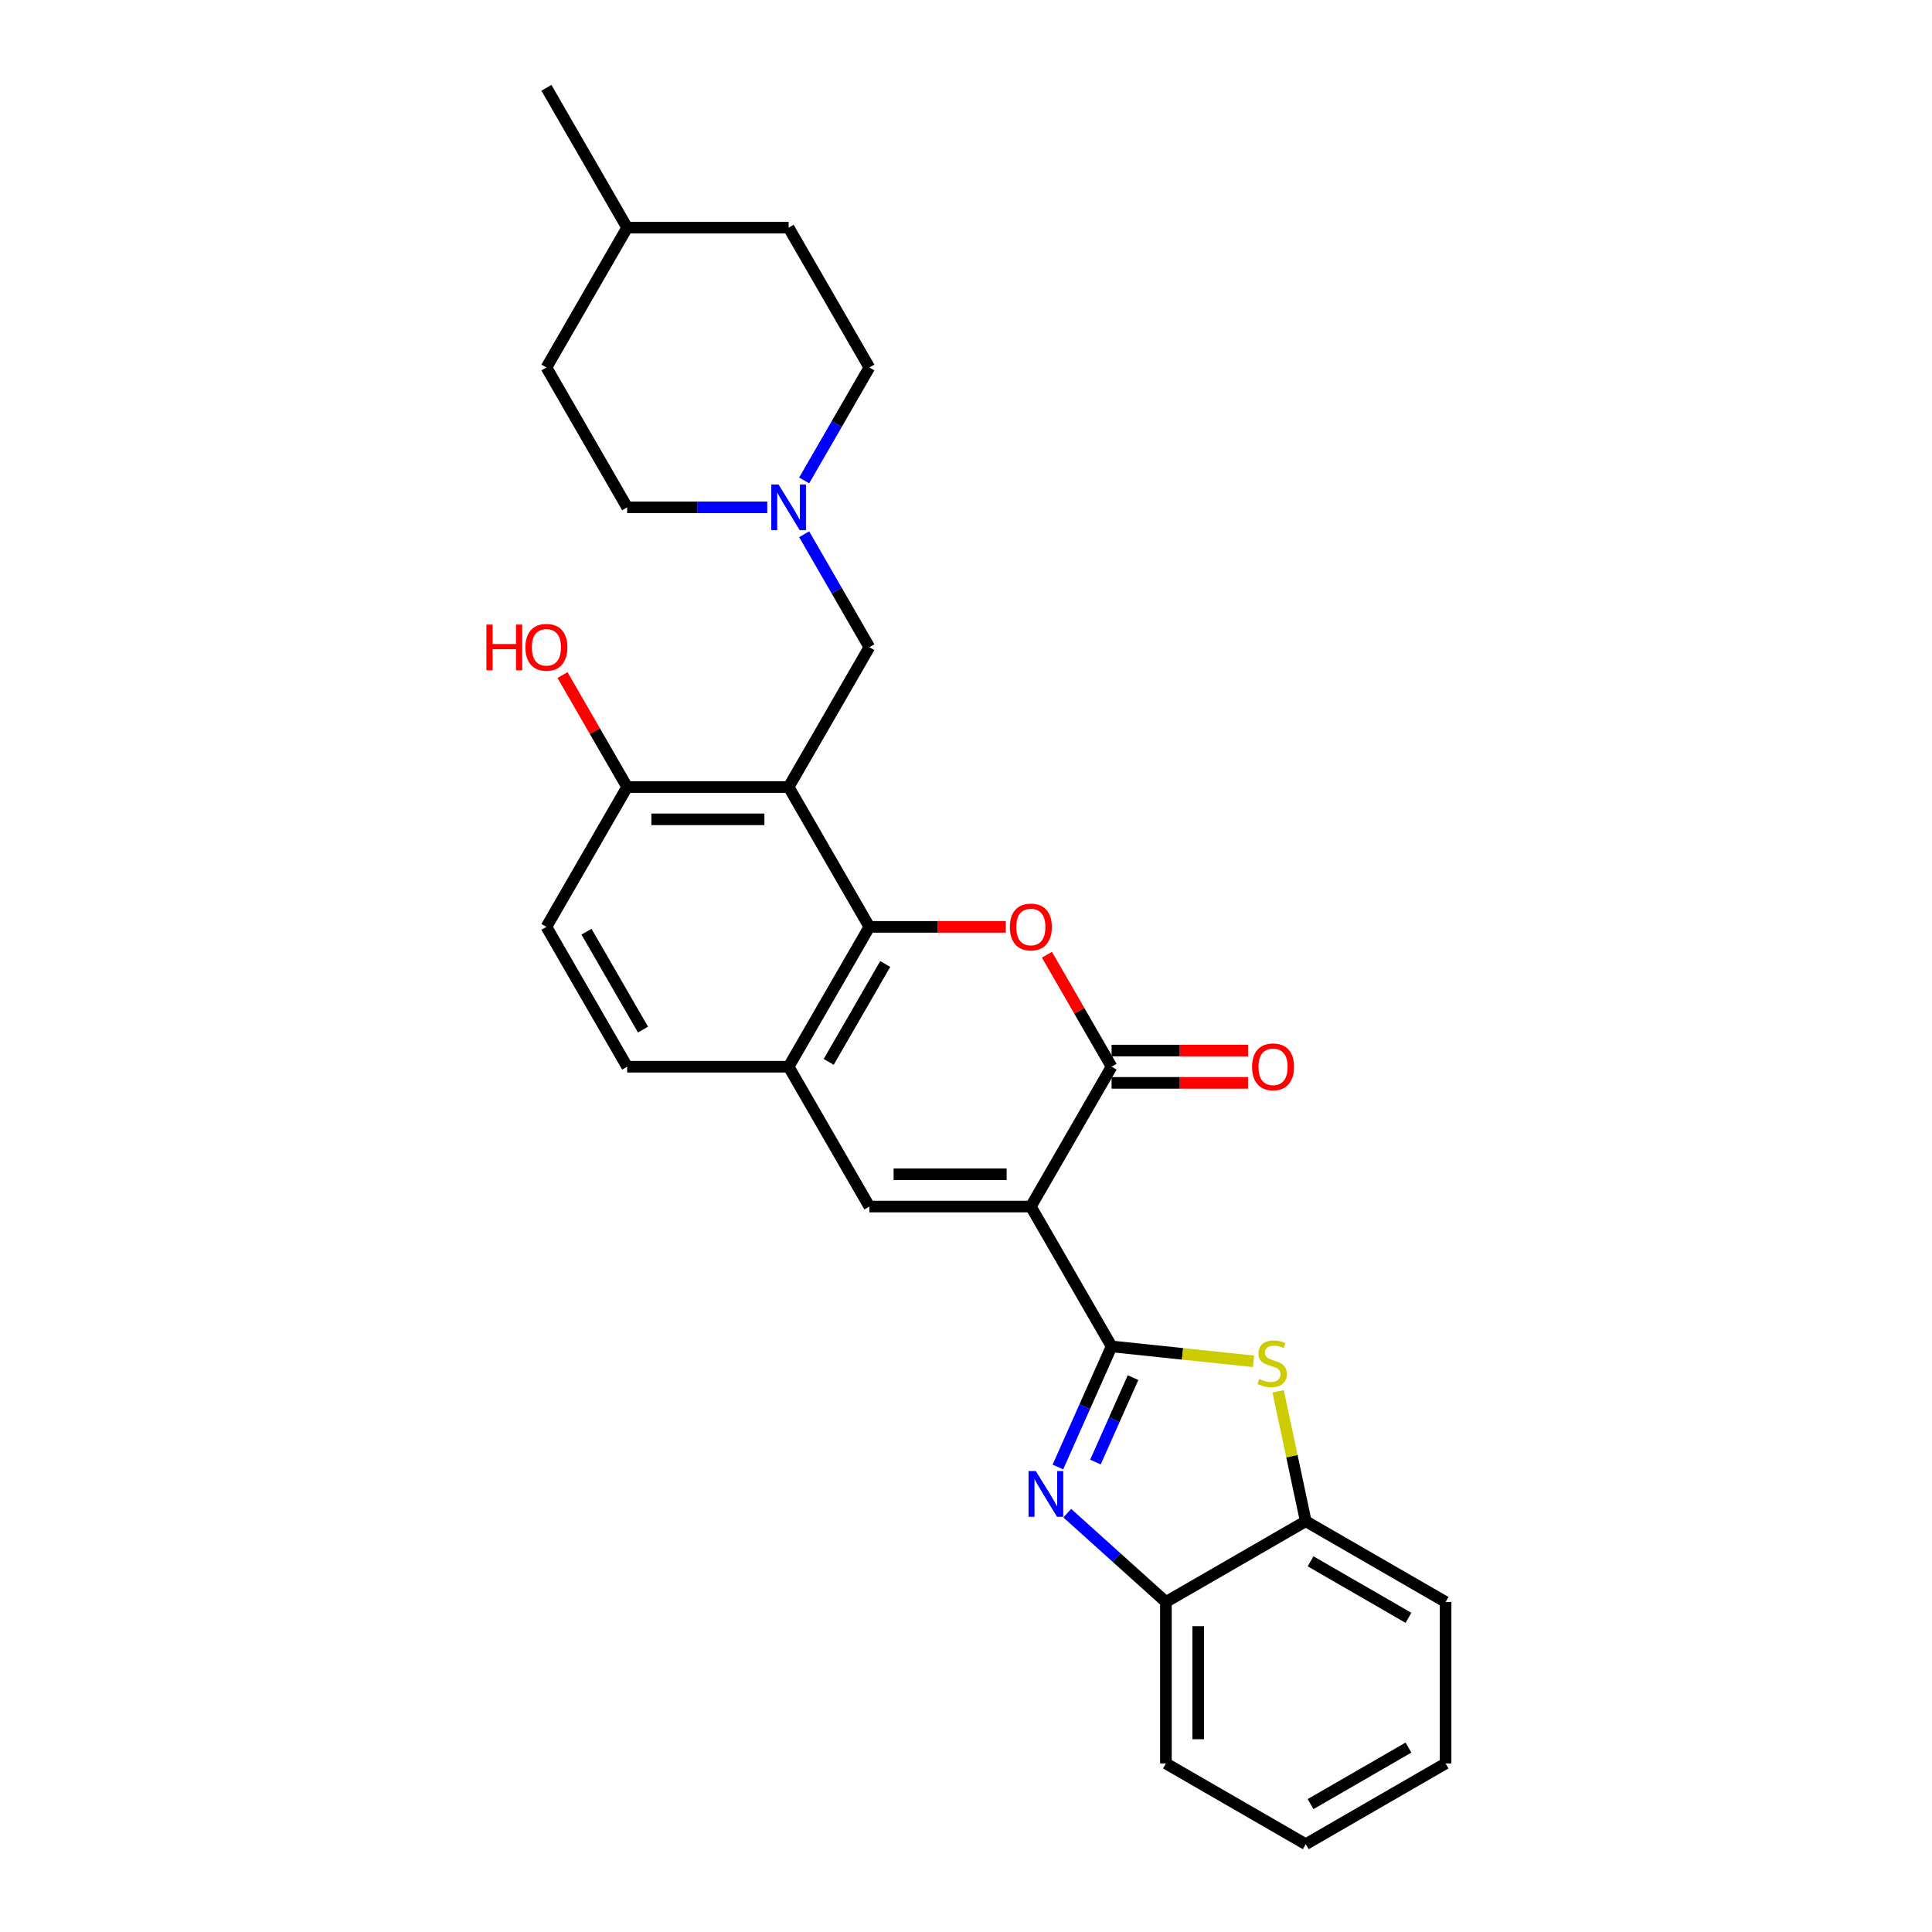 <?xml version='1.0' encoding='iso-8859-1'?>
<svg version='1.1' baseProfile='full'
              xmlns='http://www.w3.org/2000/svg'
                      xmlns:rdkit='http://www.rdkit.org/xml'
                      xmlns:xlink='http://www.w3.org/1999/xlink'
                  xml:space='preserve'
width='1000px' height='1000px' viewBox='0 0 1000 1000'>
<!-- END OF HEADER -->
<rect style='opacity:1.0;fill:#FFFFFF;stroke:none' width='1000' height='1000' x='0' y='0'> </rect>
<path class='bond-0' d='M 533.563,624.513 L 575.353,696.896' style='fill:none;fill-rule:evenodd;stroke:#000000;stroke-width:6px;stroke-linecap:butt;stroke-linejoin:miter;stroke-opacity:1' />
<path class='bond-1' d='M 533.563,624.513 L 575.353,552.131' style='fill:none;fill-rule:evenodd;stroke:#000000;stroke-width:6px;stroke-linecap:butt;stroke-linejoin:miter;stroke-opacity:1' />
<path class='bond-6' d='M 533.563,624.513 L 449.983,624.513' style='fill:none;fill-rule:evenodd;stroke:#000000;stroke-width:6px;stroke-linecap:butt;stroke-linejoin:miter;stroke-opacity:1' />
<path class='bond-6' d='M 521.026,607.797 L 462.52,607.797' style='fill:none;fill-rule:evenodd;stroke:#000000;stroke-width:6px;stroke-linecap:butt;stroke-linejoin:miter;stroke-opacity:1' />
<path class='bond-2' d='M 575.353,696.896 L 561.455,728.11' style='fill:none;fill-rule:evenodd;stroke:#000000;stroke-width:6px;stroke-linecap:butt;stroke-linejoin:miter;stroke-opacity:1' />
<path class='bond-2' d='M 561.455,728.11 L 547.558,759.325' style='fill:none;fill-rule:evenodd;stroke:#0000FF;stroke-width:6px;stroke-linecap:butt;stroke-linejoin:miter;stroke-opacity:1' />
<path class='bond-2' d='M 586.455,713.059 L 576.726,734.909' style='fill:none;fill-rule:evenodd;stroke:#000000;stroke-width:6px;stroke-linecap:butt;stroke-linejoin:miter;stroke-opacity:1' />
<path class='bond-2' d='M 576.726,734.909 L 566.998,756.76' style='fill:none;fill-rule:evenodd;stroke:#0000FF;stroke-width:6px;stroke-linecap:butt;stroke-linejoin:miter;stroke-opacity:1' />
<path class='bond-7' d='M 575.353,696.896 L 612.075,700.755' style='fill:none;fill-rule:evenodd;stroke:#000000;stroke-width:6px;stroke-linecap:butt;stroke-linejoin:miter;stroke-opacity:1' />
<path class='bond-7' d='M 612.075,700.755 L 648.797,704.615' style='fill:none;fill-rule:evenodd;stroke:#CCCC00;stroke-width:6px;stroke-linecap:butt;stroke-linejoin:miter;stroke-opacity:1' />
<path class='bond-3' d='M 575.353,552.131 L 558.623,523.153' style='fill:none;fill-rule:evenodd;stroke:#000000;stroke-width:6px;stroke-linecap:butt;stroke-linejoin:miter;stroke-opacity:1' />
<path class='bond-3' d='M 558.623,523.153 L 541.892,494.174' style='fill:none;fill-rule:evenodd;stroke:#FF0000;stroke-width:6px;stroke-linecap:butt;stroke-linejoin:miter;stroke-opacity:1' />
<path class='bond-14' d='M 575.353,560.489 L 610.666,560.489' style='fill:none;fill-rule:evenodd;stroke:#000000;stroke-width:6px;stroke-linecap:butt;stroke-linejoin:miter;stroke-opacity:1' />
<path class='bond-14' d='M 610.666,560.489 L 645.978,560.489' style='fill:none;fill-rule:evenodd;stroke:#FF0000;stroke-width:6px;stroke-linecap:butt;stroke-linejoin:miter;stroke-opacity:1' />
<path class='bond-14' d='M 575.353,543.773 L 610.666,543.773' style='fill:none;fill-rule:evenodd;stroke:#000000;stroke-width:6px;stroke-linecap:butt;stroke-linejoin:miter;stroke-opacity:1' />
<path class='bond-14' d='M 610.666,543.773 L 645.978,543.773' style='fill:none;fill-rule:evenodd;stroke:#FF0000;stroke-width:6px;stroke-linecap:butt;stroke-linejoin:miter;stroke-opacity:1' />
<path class='bond-9' d='M 552.424,783.214 L 577.947,806.195' style='fill:none;fill-rule:evenodd;stroke:#0000FF;stroke-width:6px;stroke-linecap:butt;stroke-linejoin:miter;stroke-opacity:1' />
<path class='bond-9' d='M 577.947,806.195 L 603.47,829.176' style='fill:none;fill-rule:evenodd;stroke:#000000;stroke-width:6px;stroke-linecap:butt;stroke-linejoin:miter;stroke-opacity:1' />
<path class='bond-28' d='M 520.608,479.749 L 485.296,479.749' style='fill:none;fill-rule:evenodd;stroke:#FF0000;stroke-width:6px;stroke-linecap:butt;stroke-linejoin:miter;stroke-opacity:1' />
<path class='bond-28' d='M 485.296,479.749 L 449.983,479.749' style='fill:none;fill-rule:evenodd;stroke:#000000;stroke-width:6px;stroke-linecap:butt;stroke-linejoin:miter;stroke-opacity:1' />
<path class='bond-4' d='M 449.983,479.749 L 408.193,552.131' style='fill:none;fill-rule:evenodd;stroke:#000000;stroke-width:6px;stroke-linecap:butt;stroke-linejoin:miter;stroke-opacity:1' />
<path class='bond-4' d='M 458.191,498.964 L 428.938,549.632' style='fill:none;fill-rule:evenodd;stroke:#000000;stroke-width:6px;stroke-linecap:butt;stroke-linejoin:miter;stroke-opacity:1' />
<path class='bond-5' d='M 449.983,479.749 L 408.193,407.366' style='fill:none;fill-rule:evenodd;stroke:#000000;stroke-width:6px;stroke-linecap:butt;stroke-linejoin:miter;stroke-opacity:1' />
<path class='bond-12' d='M 408.193,407.366 L 449.983,334.984' style='fill:none;fill-rule:evenodd;stroke:#000000;stroke-width:6px;stroke-linecap:butt;stroke-linejoin:miter;stroke-opacity:1' />
<path class='bond-30' d='M 408.193,407.366 L 324.613,407.366' style='fill:none;fill-rule:evenodd;stroke:#000000;stroke-width:6px;stroke-linecap:butt;stroke-linejoin:miter;stroke-opacity:1' />
<path class='bond-30' d='M 395.656,424.082 L 337.15,424.082' style='fill:none;fill-rule:evenodd;stroke:#000000;stroke-width:6px;stroke-linecap:butt;stroke-linejoin:miter;stroke-opacity:1' />
<path class='bond-8' d='M 449.983,624.513 L 408.193,552.131' style='fill:none;fill-rule:evenodd;stroke:#000000;stroke-width:6px;stroke-linecap:butt;stroke-linejoin:miter;stroke-opacity:1' />
<path class='bond-10' d='M 661.563,720.158 L 668.708,753.772' style='fill:none;fill-rule:evenodd;stroke:#CCCC00;stroke-width:6px;stroke-linecap:butt;stroke-linejoin:miter;stroke-opacity:1' />
<path class='bond-10' d='M 668.708,753.772 L 675.853,787.386' style='fill:none;fill-rule:evenodd;stroke:#000000;stroke-width:6px;stroke-linecap:butt;stroke-linejoin:miter;stroke-opacity:1' />
<path class='bond-15' d='M 408.193,552.131 L 324.613,552.131' style='fill:none;fill-rule:evenodd;stroke:#000000;stroke-width:6px;stroke-linecap:butt;stroke-linejoin:miter;stroke-opacity:1' />
<path class='bond-23' d='M 603.47,829.176 L 603.47,912.755' style='fill:none;fill-rule:evenodd;stroke:#000000;stroke-width:6px;stroke-linecap:butt;stroke-linejoin:miter;stroke-opacity:1' />
<path class='bond-23' d='M 620.186,841.713 L 620.186,900.219' style='fill:none;fill-rule:evenodd;stroke:#000000;stroke-width:6px;stroke-linecap:butt;stroke-linejoin:miter;stroke-opacity:1' />
<path class='bond-29' d='M 603.47,829.176 L 675.853,787.386' style='fill:none;fill-rule:evenodd;stroke:#000000;stroke-width:6px;stroke-linecap:butt;stroke-linejoin:miter;stroke-opacity:1' />
<path class='bond-24' d='M 675.853,787.386 L 748.235,829.176' style='fill:none;fill-rule:evenodd;stroke:#000000;stroke-width:6px;stroke-linecap:butt;stroke-linejoin:miter;stroke-opacity:1' />
<path class='bond-24' d='M 678.352,808.131 L 729.02,837.384' style='fill:none;fill-rule:evenodd;stroke:#000000;stroke-width:6px;stroke-linecap:butt;stroke-linejoin:miter;stroke-opacity:1' />
<path class='bond-11' d='M 416.233,276.526 L 433.108,305.755' style='fill:none;fill-rule:evenodd;stroke:#0000FF;stroke-width:6px;stroke-linecap:butt;stroke-linejoin:miter;stroke-opacity:1' />
<path class='bond-11' d='M 433.108,305.755 L 449.983,334.984' style='fill:none;fill-rule:evenodd;stroke:#000000;stroke-width:6px;stroke-linecap:butt;stroke-linejoin:miter;stroke-opacity:1' />
<path class='bond-17' d='M 416.233,248.677 L 433.108,219.448' style='fill:none;fill-rule:evenodd;stroke:#0000FF;stroke-width:6px;stroke-linecap:butt;stroke-linejoin:miter;stroke-opacity:1' />
<path class='bond-17' d='M 433.108,219.448 L 449.983,190.219' style='fill:none;fill-rule:evenodd;stroke:#000000;stroke-width:6px;stroke-linecap:butt;stroke-linejoin:miter;stroke-opacity:1' />
<path class='bond-18' d='M 397.127,262.602 L 360.87,262.602' style='fill:none;fill-rule:evenodd;stroke:#0000FF;stroke-width:6px;stroke-linecap:butt;stroke-linejoin:miter;stroke-opacity:1' />
<path class='bond-18' d='M 360.87,262.602 L 324.613,262.602' style='fill:none;fill-rule:evenodd;stroke:#000000;stroke-width:6px;stroke-linecap:butt;stroke-linejoin:miter;stroke-opacity:1' />
<path class='bond-13' d='M 324.613,407.366 L 282.823,479.749' style='fill:none;fill-rule:evenodd;stroke:#000000;stroke-width:6px;stroke-linecap:butt;stroke-linejoin:miter;stroke-opacity:1' />
<path class='bond-19' d='M 324.613,407.366 L 307.883,378.388' style='fill:none;fill-rule:evenodd;stroke:#000000;stroke-width:6px;stroke-linecap:butt;stroke-linejoin:miter;stroke-opacity:1' />
<path class='bond-19' d='M 307.883,378.388 L 291.152,349.41' style='fill:none;fill-rule:evenodd;stroke:#FF0000;stroke-width:6px;stroke-linecap:butt;stroke-linejoin:miter;stroke-opacity:1' />
<path class='bond-16' d='M 324.613,552.131 L 282.823,479.749' style='fill:none;fill-rule:evenodd;stroke:#000000;stroke-width:6px;stroke-linecap:butt;stroke-linejoin:miter;stroke-opacity:1' />
<path class='bond-16' d='M 332.821,532.916 L 303.568,482.248' style='fill:none;fill-rule:evenodd;stroke:#000000;stroke-width:6px;stroke-linecap:butt;stroke-linejoin:miter;stroke-opacity:1' />
<path class='bond-21' d='M 449.983,190.219 L 408.193,117.837' style='fill:none;fill-rule:evenodd;stroke:#000000;stroke-width:6px;stroke-linecap:butt;stroke-linejoin:miter;stroke-opacity:1' />
<path class='bond-20' d='M 324.613,262.602 L 282.823,190.219' style='fill:none;fill-rule:evenodd;stroke:#000000;stroke-width:6px;stroke-linecap:butt;stroke-linejoin:miter;stroke-opacity:1' />
<path class='bond-22' d='M 282.823,190.219 L 324.613,117.837' style='fill:none;fill-rule:evenodd;stroke:#000000;stroke-width:6px;stroke-linecap:butt;stroke-linejoin:miter;stroke-opacity:1' />
<path class='bond-32' d='M 408.193,117.837 L 324.613,117.837' style='fill:none;fill-rule:evenodd;stroke:#000000;stroke-width:6px;stroke-linecap:butt;stroke-linejoin:miter;stroke-opacity:1' />
<path class='bond-25' d='M 324.613,117.837 L 282.823,45.455' style='fill:none;fill-rule:evenodd;stroke:#000000;stroke-width:6px;stroke-linecap:butt;stroke-linejoin:miter;stroke-opacity:1' />
<path class='bond-27' d='M 603.47,912.755 L 675.853,954.545' style='fill:none;fill-rule:evenodd;stroke:#000000;stroke-width:6px;stroke-linecap:butt;stroke-linejoin:miter;stroke-opacity:1' />
<path class='bond-26' d='M 748.235,829.176 L 748.235,912.755' style='fill:none;fill-rule:evenodd;stroke:#000000;stroke-width:6px;stroke-linecap:butt;stroke-linejoin:miter;stroke-opacity:1' />
<path class='bond-31' d='M 748.235,912.755 L 675.853,954.545' style='fill:none;fill-rule:evenodd;stroke:#000000;stroke-width:6px;stroke-linecap:butt;stroke-linejoin:miter;stroke-opacity:1' />
<path class='bond-31' d='M 729.02,904.548 L 678.352,933.8' style='fill:none;fill-rule:evenodd;stroke:#000000;stroke-width:6px;stroke-linecap:butt;stroke-linejoin:miter;stroke-opacity:1' />
<path  class='atom-3' d='M 536.126 761.415
L 543.882 773.952
Q 544.651 775.189, 545.888 777.429
Q 547.125 779.669, 547.192 779.802
L 547.192 761.415
L 550.335 761.415
L 550.335 785.085
L 547.092 785.085
L 538.767 771.377
Q 537.798 769.773, 536.761 767.934
Q 535.758 766.095, 535.457 765.527
L 535.457 785.085
L 532.382 785.085
L 532.382 761.415
L 536.126 761.415
' fill='#0000FF'/>
<path  class='atom-4' d='M 522.698 479.815
Q 522.698 474.132, 525.506 470.956
Q 528.314 467.78, 533.563 467.78
Q 538.812 467.78, 541.62 470.956
Q 544.429 474.132, 544.429 479.815
Q 544.429 485.566, 541.587 488.842
Q 538.745 492.085, 533.563 492.085
Q 528.348 492.085, 525.506 488.842
Q 522.698 485.599, 522.698 479.815
M 533.563 489.41
Q 537.174 489.41, 539.113 487.003
Q 541.085 484.563, 541.085 479.815
Q 541.085 475.168, 539.113 472.828
Q 537.174 470.455, 533.563 470.455
Q 529.953 470.455, 527.98 472.795
Q 526.041 475.135, 526.041 479.815
Q 526.041 484.596, 527.98 487.003
Q 529.953 489.41, 533.563 489.41
' fill='#FF0000'/>
<path  class='atom-8' d='M 651.789 713.756
Q 652.056 713.856, 653.16 714.324
Q 654.263 714.792, 655.466 715.093
Q 656.703 715.361, 657.907 715.361
Q 660.147 715.361, 661.451 714.291
Q 662.755 713.188, 662.755 711.282
Q 662.755 709.978, 662.086 709.176
Q 661.451 708.374, 660.448 707.939
Q 659.445 707.504, 657.773 707.003
Q 655.667 706.368, 654.397 705.766
Q 653.16 705.164, 652.257 703.894
Q 651.388 702.623, 651.388 700.484
Q 651.388 697.508, 653.394 695.669
Q 655.433 693.831, 659.445 693.831
Q 662.186 693.831, 665.295 695.134
L 664.526 697.709
Q 661.685 696.539, 659.545 696.539
Q 657.238 696.539, 655.968 697.508
Q 654.697 698.444, 654.731 700.082
Q 654.731 701.353, 655.366 702.122
Q 656.035 702.891, 656.971 703.325
Q 657.94 703.76, 659.545 704.261
Q 661.685 704.93, 662.955 705.599
Q 664.226 706.267, 665.128 707.638
Q 666.064 708.975, 666.064 711.282
Q 666.064 714.558, 663.858 716.33
Q 661.685 718.069, 658.041 718.069
Q 655.934 718.069, 654.33 717.601
Q 652.758 717.166, 650.886 716.397
L 651.789 713.756
' fill='#CCCC00'/>
<path  class='atom-12' d='M 402.961 250.767
L 410.717 263.304
Q 411.486 264.541, 412.723 266.781
Q 413.96 269.021, 414.027 269.154
L 414.027 250.767
L 417.17 250.767
L 417.17 274.436
L 413.927 274.436
L 405.602 260.729
Q 404.633 259.125, 403.596 257.286
Q 402.593 255.447, 402.293 254.879
L 402.293 274.436
L 399.217 274.436
L 399.217 250.767
L 402.961 250.767
' fill='#0000FF'/>
<path  class='atom-15' d='M 648.068 552.198
Q 648.068 546.514, 650.876 543.338
Q 653.684 540.162, 658.933 540.162
Q 664.182 540.162, 666.99 543.338
Q 669.799 546.514, 669.799 552.198
Q 669.799 557.948, 666.957 561.224
Q 664.115 564.467, 658.933 564.467
Q 653.718 564.467, 650.876 561.224
Q 648.068 557.982, 648.068 552.198
M 658.933 561.793
Q 662.544 561.793, 664.483 559.386
Q 666.455 556.945, 666.455 552.198
Q 666.455 547.551, 664.483 545.211
Q 662.544 542.837, 658.933 542.837
Q 655.322 542.837, 653.35 545.177
Q 651.411 547.517, 651.411 552.198
Q 651.411 556.979, 653.35 559.386
Q 655.322 561.793, 658.933 561.793
' fill='#FF0000'/>
<path  class='atom-20' d='M 251.765 323.283
L 254.975 323.283
L 254.975 333.346
L 267.077 333.346
L 267.077 323.283
L 270.286 323.283
L 270.286 346.953
L 267.077 346.953
L 267.077 336.02
L 254.975 336.02
L 254.975 346.953
L 251.765 346.953
L 251.765 323.283
' fill='#FF0000'/>
<path  class='atom-20' d='M 271.958 335.051
Q 271.958 329.367, 274.766 326.191
Q 277.575 323.015, 282.823 323.015
Q 288.072 323.015, 290.881 326.191
Q 293.689 329.367, 293.689 335.051
Q 293.689 340.801, 290.847 344.077
Q 288.005 347.32, 282.823 347.32
Q 277.608 347.32, 274.766 344.077
Q 271.958 340.835, 271.958 335.051
M 282.823 344.646
Q 286.434 344.646, 288.373 342.239
Q 290.346 339.798, 290.346 335.051
Q 290.346 330.404, 288.373 328.063
Q 286.434 325.69, 282.823 325.69
Q 279.213 325.69, 277.24 328.03
Q 275.301 330.37, 275.301 335.051
Q 275.301 339.832, 277.24 342.239
Q 279.213 344.646, 282.823 344.646
' fill='#FF0000'/>
</svg>

